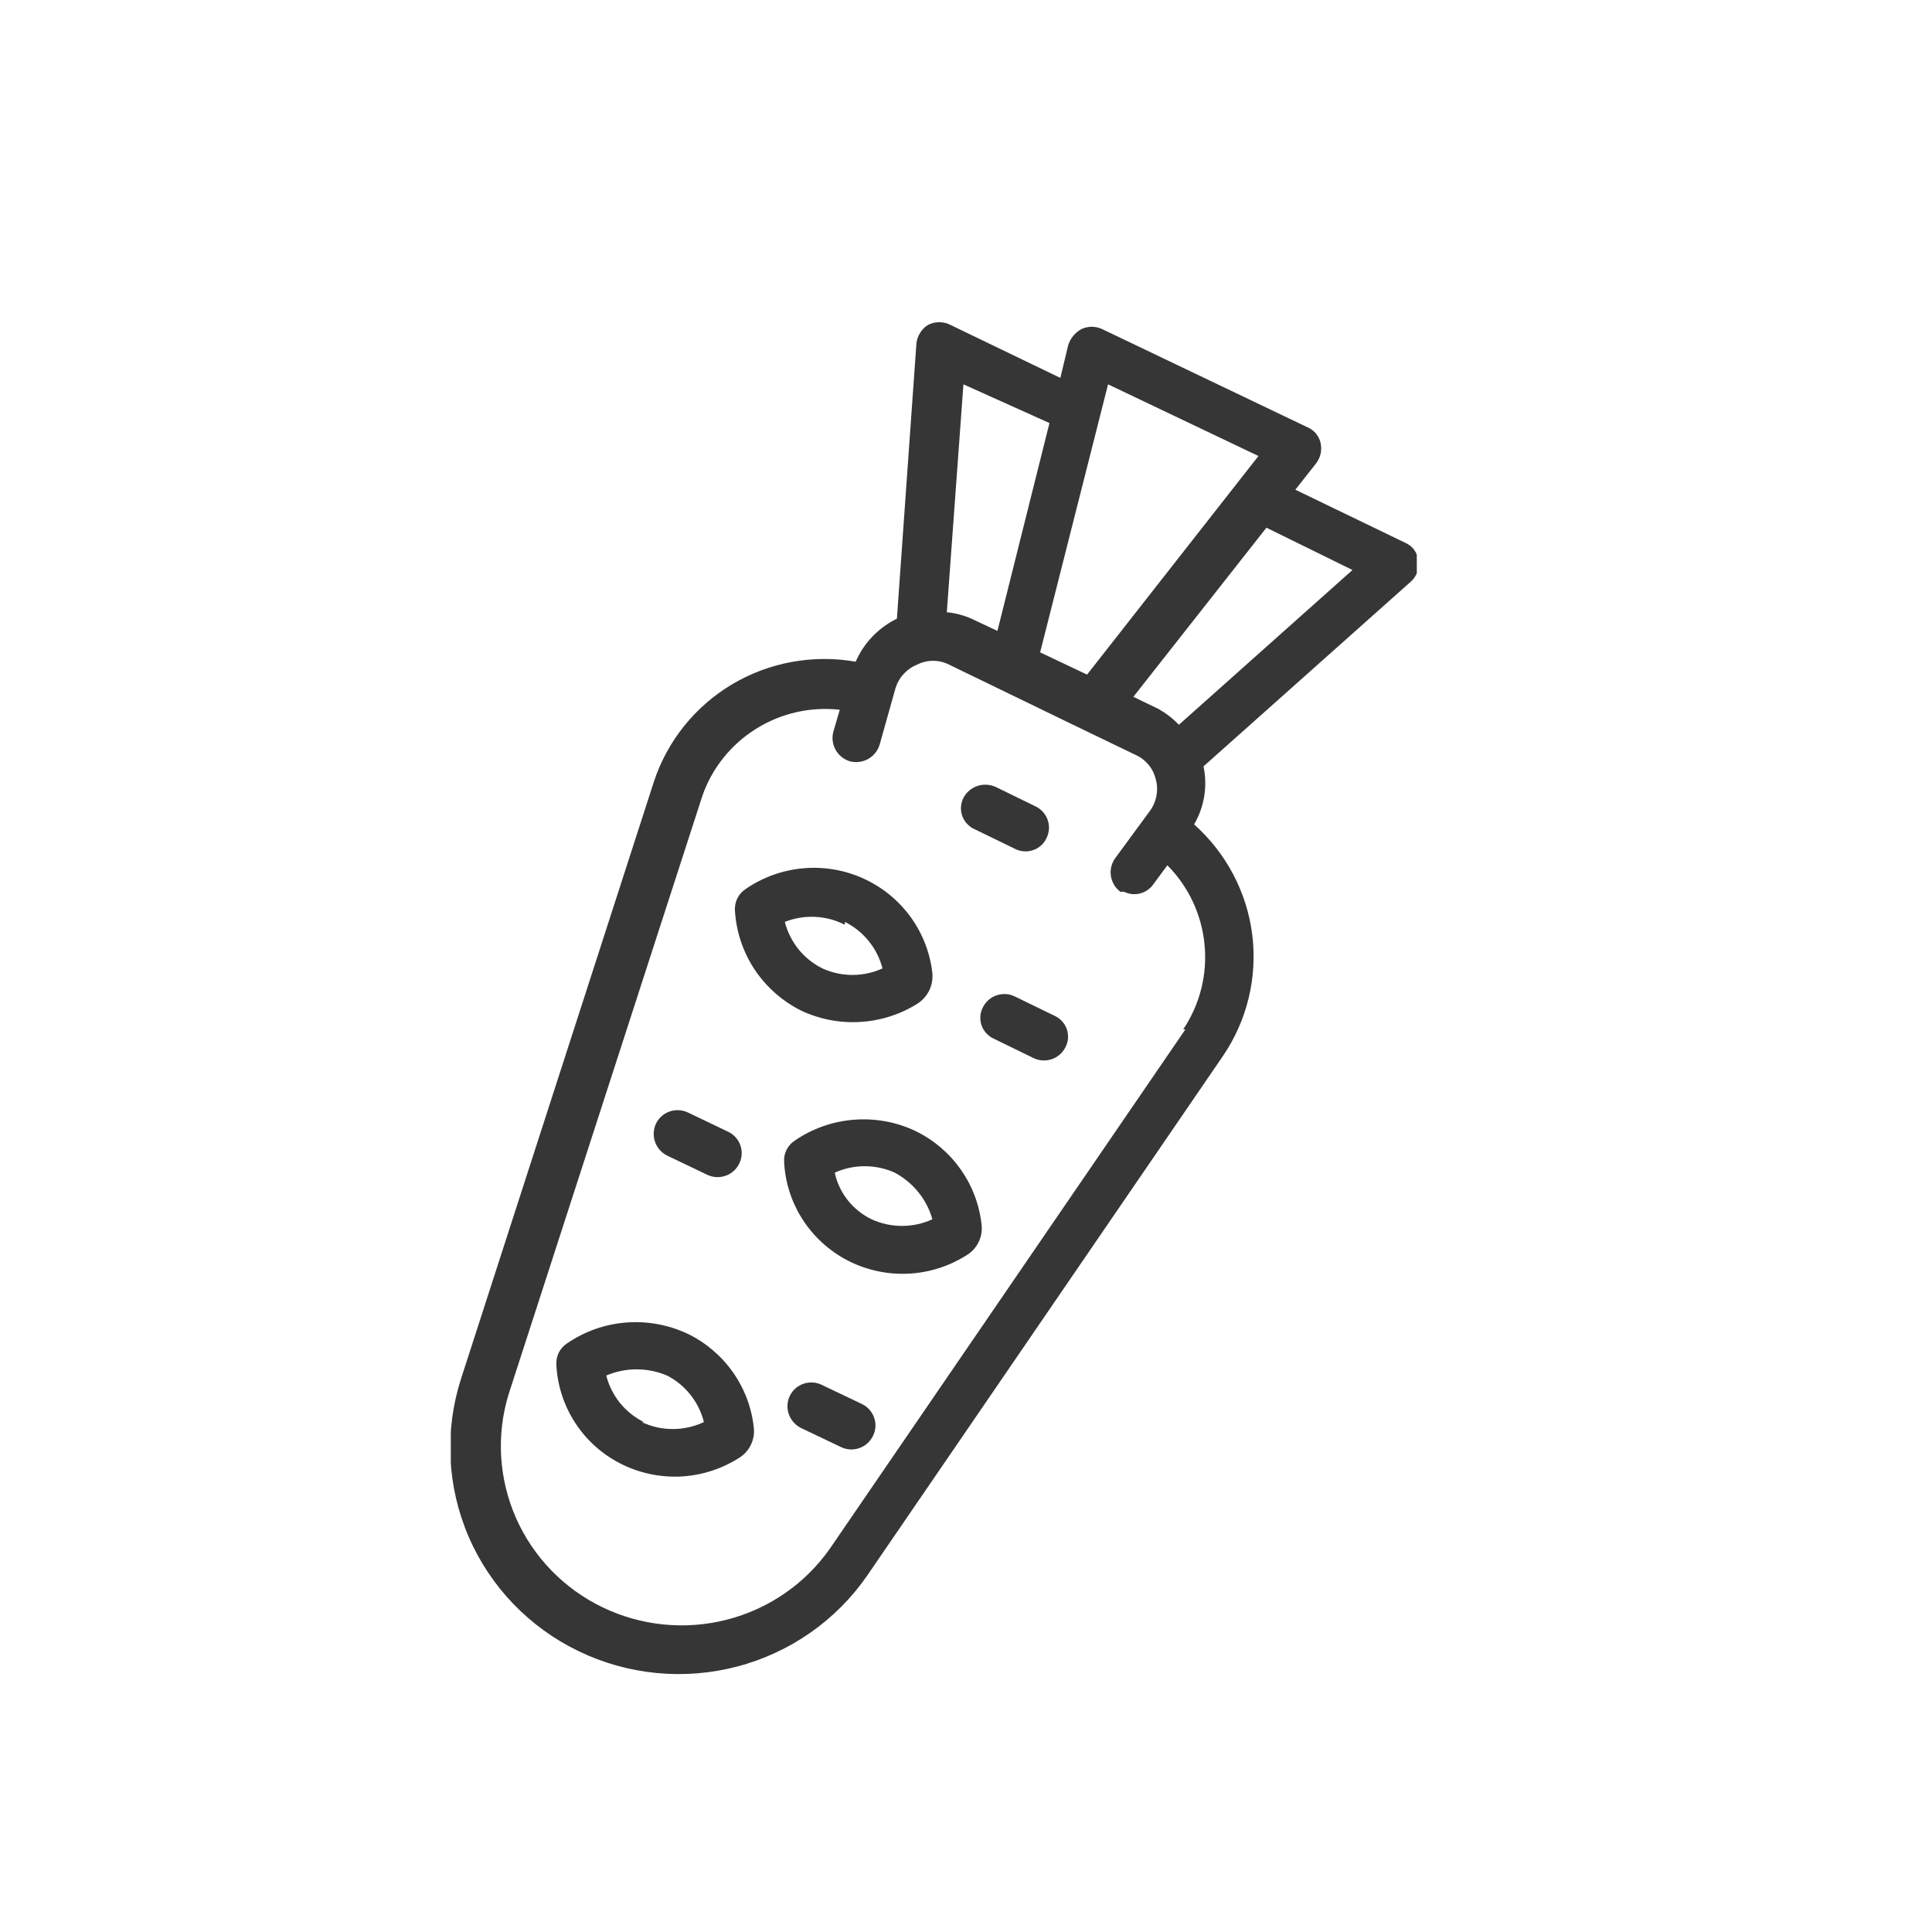 <svg width="30" height="30" viewBox="0 0 30 30" fill="none" xmlns="http://www.w3.org/2000/svg">
<g clip-path="url(#clip0_1551_9699)">
<path d="M21.91 9.029C21.955 8.988 21.988 8.938 22.008 8.881C22.027 8.825 22.032 8.765 22.023 8.706C22.017 8.646 21.996 8.588 21.96 8.539C21.925 8.49 21.876 8.452 21.82 8.428L20.114 7.604L20.439 7.192C20.472 7.148 20.495 7.097 20.507 7.044C20.518 6.99 20.518 6.934 20.507 6.881C20.495 6.827 20.471 6.777 20.436 6.734C20.401 6.691 20.356 6.658 20.305 6.636L17.116 5.111C17.065 5.087 17.01 5.074 16.953 5.074C16.897 5.074 16.841 5.087 16.79 5.111C16.694 5.165 16.622 5.252 16.588 5.356L16.465 5.868L14.758 5.045C14.704 5.017 14.645 5.003 14.584 5.003C14.524 5.003 14.464 5.017 14.41 5.045C14.36 5.076 14.318 5.119 14.287 5.169C14.256 5.219 14.236 5.275 14.23 5.334L13.927 9.607C13.64 9.747 13.413 9.984 13.287 10.275C12.627 10.159 11.947 10.283 11.371 10.624C10.796 10.966 10.364 11.502 10.155 12.134L7.157 21.415C6.9 22.219 6.943 23.088 7.278 23.864C7.613 24.64 8.219 25.27 8.984 25.639C9.749 26.009 10.623 26.094 11.446 25.878C12.269 25.662 12.986 25.161 13.467 24.464L18.991 16.396C19.366 15.844 19.527 15.176 19.445 14.515C19.362 13.855 19.041 13.246 18.542 12.801C18.701 12.529 18.753 12.208 18.688 11.9L21.91 9.029ZM21.001 8.851L18.306 11.254C18.214 11.158 18.108 11.076 17.992 11.01L17.599 10.82L19.665 8.194L21.001 8.851ZM17.206 5.968L19.541 7.081L16.88 10.475L16.151 10.13L17.206 5.968ZM14.96 5.968L16.296 6.569L15.488 9.797L15.084 9.607C14.963 9.553 14.834 9.519 14.702 9.507L14.96 5.968ZM18.407 15.984L12.883 24.052C12.5 24.595 11.935 24.984 11.288 25.15C10.642 25.316 9.957 25.248 9.356 24.958C8.756 24.669 8.279 24.176 8.012 23.57C7.745 22.963 7.704 22.282 7.898 21.649L10.907 12.356C11.057 11.927 11.35 11.561 11.738 11.318C12.125 11.075 12.585 10.97 13.04 11.021L12.939 11.366C12.915 11.46 12.928 11.56 12.976 11.645C13.024 11.73 13.104 11.793 13.198 11.822C13.293 11.846 13.394 11.833 13.48 11.786C13.565 11.738 13.629 11.659 13.658 11.566L13.905 10.687C13.93 10.605 13.973 10.529 14.032 10.466C14.09 10.402 14.162 10.352 14.242 10.32C14.318 10.281 14.403 10.261 14.489 10.261C14.575 10.261 14.659 10.281 14.736 10.32L16.824 11.332L17.633 11.722C17.711 11.757 17.779 11.809 17.834 11.875C17.889 11.94 17.927 12.018 17.947 12.1C17.97 12.183 17.973 12.27 17.958 12.355C17.942 12.44 17.908 12.52 17.857 12.59L17.318 13.324C17.26 13.404 17.235 13.504 17.25 13.602C17.265 13.7 17.317 13.788 17.397 13.847H17.453C17.531 13.886 17.622 13.895 17.706 13.873C17.791 13.85 17.865 13.798 17.913 13.725L18.127 13.436C18.456 13.768 18.66 14.203 18.704 14.667C18.75 15.13 18.633 15.595 18.373 15.984H18.407Z" fill="#363636"/>
<path d="M12.445 15.695C12.728 15.827 13.039 15.887 13.351 15.869C13.662 15.852 13.965 15.758 14.23 15.595C14.314 15.545 14.382 15.472 14.426 15.386C14.469 15.299 14.487 15.202 14.477 15.105C14.441 14.79 14.323 14.489 14.135 14.232C13.946 13.975 13.694 13.771 13.402 13.639C13.11 13.508 12.789 13.454 12.47 13.483C12.15 13.512 11.844 13.622 11.581 13.803C11.525 13.839 11.48 13.889 11.451 13.947C11.421 14.006 11.408 14.072 11.412 14.137C11.431 14.464 11.536 14.78 11.717 15.054C11.899 15.327 12.15 15.549 12.445 15.695ZM13.119 14.315C13.263 14.387 13.39 14.489 13.49 14.614C13.591 14.738 13.664 14.883 13.703 15.038C13.556 15.104 13.398 15.139 13.237 15.139C13.076 15.139 12.917 15.104 12.771 15.038C12.627 14.966 12.5 14.865 12.399 14.74C12.299 14.615 12.226 14.47 12.187 14.315C12.337 14.256 12.497 14.229 12.658 14.237C12.819 14.245 12.976 14.286 13.119 14.36V14.315Z" fill="#363636"/>
<path d="M14.219 17.564C13.922 17.422 13.591 17.361 13.262 17.387C12.933 17.412 12.616 17.523 12.344 17.709C12.289 17.744 12.244 17.794 12.214 17.853C12.184 17.912 12.171 17.977 12.176 18.043C12.191 18.361 12.291 18.669 12.464 18.938C12.637 19.206 12.878 19.425 13.163 19.573C13.448 19.72 13.767 19.791 14.088 19.778C14.409 19.766 14.722 19.67 14.994 19.5C15.08 19.452 15.149 19.38 15.193 19.293C15.237 19.206 15.254 19.108 15.241 19.011C15.207 18.704 15.096 18.41 14.917 18.158C14.739 17.905 14.499 17.701 14.219 17.564ZM13.534 18.933C13.39 18.863 13.263 18.762 13.164 18.637C13.065 18.512 12.995 18.365 12.962 18.209C13.108 18.143 13.267 18.109 13.428 18.109C13.589 18.109 13.748 18.143 13.894 18.209C14.035 18.285 14.16 18.388 14.26 18.512C14.361 18.636 14.435 18.779 14.478 18.933C14.33 19.001 14.169 19.036 14.006 19.036C13.843 19.036 13.682 19.001 13.534 18.933Z" fill="#363636"/>
<path d="M10.683 20.713C10.385 20.572 10.055 20.511 9.725 20.536C9.396 20.561 9.08 20.672 8.808 20.858C8.752 20.894 8.707 20.944 8.677 21.002C8.648 21.061 8.635 21.127 8.639 21.192C8.655 21.51 8.754 21.819 8.927 22.087C9.1 22.356 9.341 22.575 9.626 22.722C9.911 22.869 10.23 22.94 10.552 22.928C10.873 22.915 11.185 22.819 11.457 22.65C11.543 22.602 11.612 22.53 11.656 22.442C11.7 22.355 11.717 22.257 11.704 22.16C11.67 21.853 11.559 21.56 11.38 21.307C11.202 21.054 10.962 20.85 10.683 20.713ZM9.998 22.082C9.854 22.01 9.727 21.909 9.626 21.784C9.526 21.659 9.453 21.514 9.414 21.359C9.563 21.296 9.723 21.263 9.885 21.263C10.047 21.263 10.208 21.296 10.357 21.359C10.499 21.432 10.623 21.534 10.722 21.659C10.821 21.784 10.892 21.928 10.93 22.082C10.779 22.153 10.614 22.19 10.447 22.19C10.28 22.19 10.115 22.153 9.964 22.082H9.998Z" fill="#363636"/>
<path d="M10.683 17.275C10.595 17.233 10.493 17.227 10.401 17.258C10.309 17.289 10.232 17.355 10.189 17.442C10.145 17.531 10.139 17.633 10.17 17.727C10.202 17.82 10.269 17.898 10.357 17.943L10.986 18.244C11.03 18.264 11.078 18.276 11.127 18.278C11.175 18.28 11.224 18.273 11.27 18.256C11.316 18.24 11.358 18.214 11.394 18.182C11.43 18.149 11.459 18.109 11.48 18.066C11.523 17.978 11.529 17.878 11.497 17.786C11.466 17.695 11.399 17.619 11.311 17.576L10.683 17.275Z" fill="#363636"/>
<path d="M15.758 15.473C15.67 15.43 15.568 15.424 15.476 15.455C15.383 15.486 15.307 15.553 15.264 15.639C15.241 15.682 15.227 15.729 15.223 15.778C15.22 15.826 15.226 15.874 15.241 15.92C15.257 15.966 15.282 16.008 15.315 16.044C15.348 16.08 15.387 16.109 15.432 16.129L16.049 16.43C16.137 16.472 16.239 16.478 16.331 16.447C16.424 16.416 16.5 16.349 16.543 16.263C16.566 16.22 16.58 16.173 16.584 16.125C16.587 16.076 16.581 16.028 16.566 15.982C16.55 15.936 16.525 15.894 16.492 15.858C16.459 15.822 16.419 15.793 16.375 15.773L15.758 15.473Z" fill="#363636"/>
<path d="M15.757 13.179C15.801 13.202 15.848 13.216 15.897 13.219C15.945 13.223 15.994 13.217 16.041 13.201C16.087 13.186 16.13 13.161 16.166 13.128C16.202 13.096 16.231 13.056 16.251 13.012C16.294 12.925 16.3 12.825 16.269 12.733C16.237 12.642 16.171 12.566 16.083 12.523L15.466 12.222C15.376 12.179 15.273 12.173 15.179 12.204C15.084 12.235 15.006 12.302 14.96 12.389C14.938 12.433 14.925 12.48 14.922 12.529C14.919 12.578 14.926 12.627 14.943 12.673C14.96 12.719 14.986 12.761 15.02 12.796C15.054 12.832 15.095 12.86 15.14 12.879L15.757 13.179Z" fill="#363636"/>
<path d="M12.76 21.504C12.672 21.461 12.571 21.455 12.478 21.486C12.386 21.518 12.309 21.584 12.266 21.671C12.222 21.759 12.216 21.861 12.247 21.955C12.279 22.049 12.346 22.126 12.434 22.172L13.063 22.472C13.107 22.493 13.155 22.504 13.204 22.507C13.253 22.509 13.301 22.501 13.347 22.485C13.393 22.468 13.435 22.443 13.471 22.41C13.507 22.377 13.536 22.338 13.557 22.294C13.6 22.207 13.606 22.107 13.574 22.015C13.543 21.923 13.476 21.847 13.389 21.804L12.76 21.504Z" fill="#363636"/>
</g>
<defs>
<clipPath id="clip0_1551_9699">
<rect width="15" height="21" fill="white" transform="translate(7 5)"/>
</clipPath>
</defs>
</svg>
